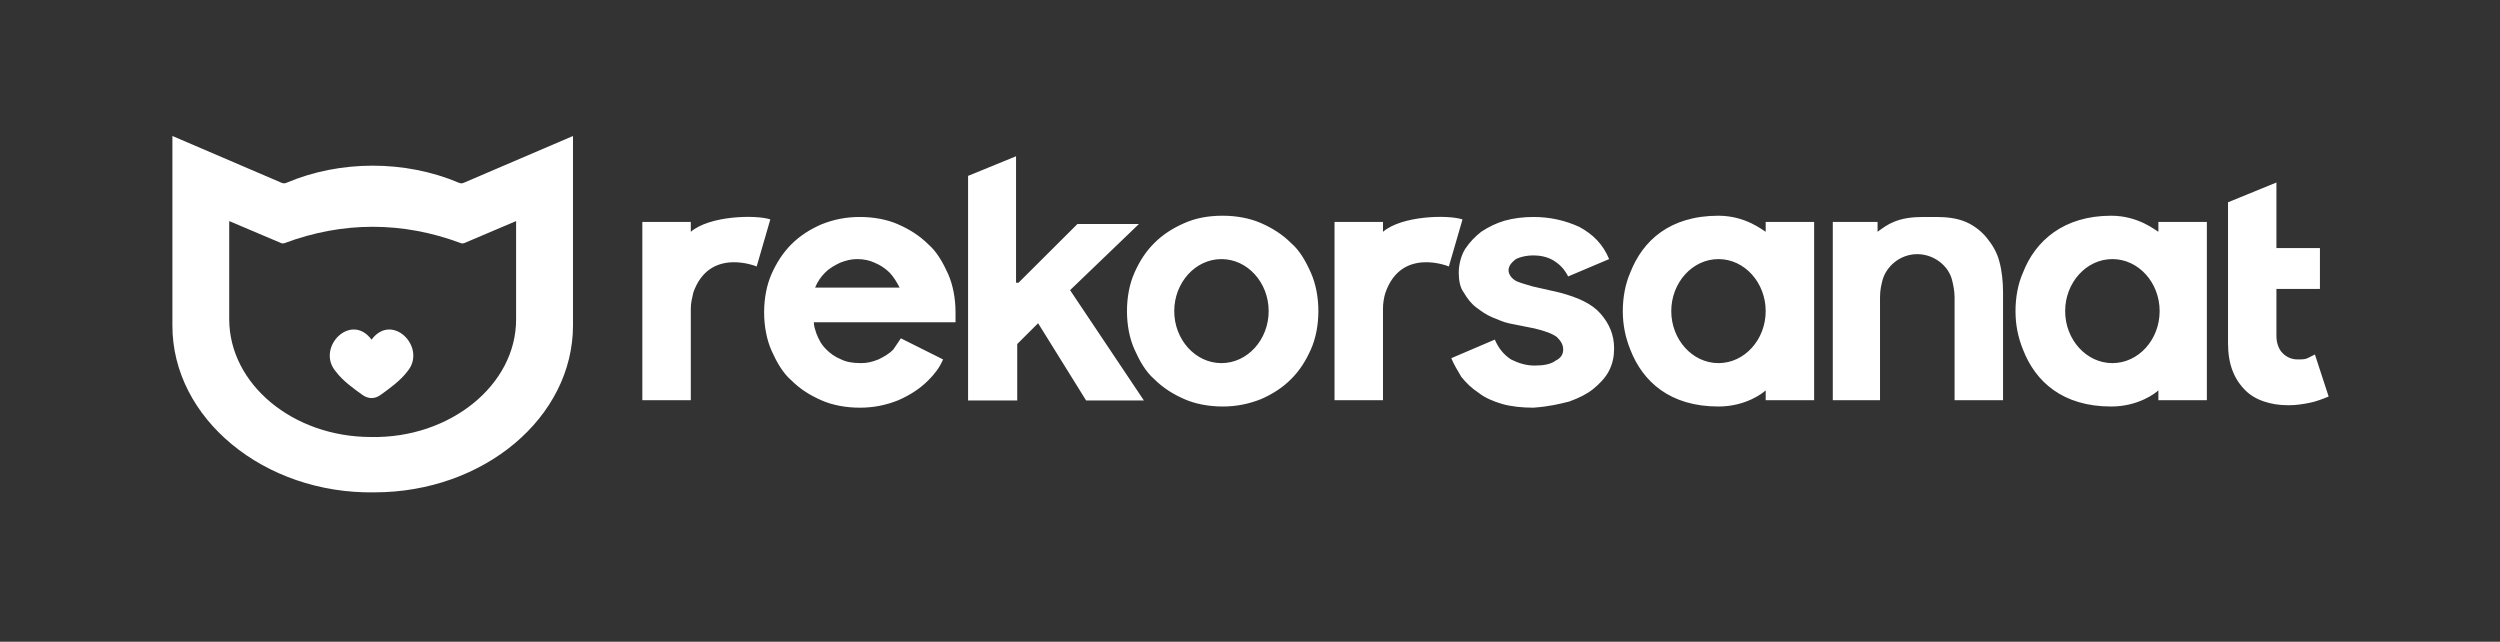 <svg xmlns="http://www.w3.org/2000/svg" xmlns:xlink="http://www.w3.org/1999/xlink" width="187" zoomAndPan="magnify" viewBox="0 0 140.25 36" height="48" preserveAspectRatio="xMidYMid meet" version="1.0"><rect x="0" y="0" width="140.25" height="36" fill="#333333" stroke="none"/><path fill="#ffffff" d="M 20.84 22.332 L 20.848 22.332 C 21.02 22.328 21.195 22.273 21.363 22.145 C 21.879 21.773 22.445 21.371 22.852 20.84 C 23.977 19.508 22.004 17.488 20.844 19.055 C 19.684 17.488 17.707 19.508 18.836 20.84 C 19.238 21.371 19.805 21.773 20.32 22.145 C 20.492 22.273 20.668 22.328 20.84 22.332 Z M 21 27.621 C 27.145 27.621 32.145 23.418 32.145 18.25 L 32.145 7.629 L 26.008 10.258 C 25.926 10.293 25.836 10.293 25.754 10.258 C 22.738 8.973 19.078 8.973 16.062 10.258 C 15.98 10.293 15.891 10.293 15.805 10.258 L 9.672 7.629 L 9.672 18.25 C 9.656 23.477 14.824 27.719 21 27.621 Z M 20.816 24.516 C 16.43 24.516 12.859 21.547 12.859 17.902 L 12.859 12.402 L 15.762 13.633 C 15.875 13.684 15.969 13.637 15.969 13.637 C 19.23 12.418 22.586 12.418 25.844 13.637 C 25.844 13.637 25.941 13.684 26.055 13.633 L 28.953 12.402 L 28.953 17.902 C 28.969 21.605 25.23 24.605 20.816 24.516 Z M 20.816 24.516 " fill-opacity="1" fill-rule="evenodd"/><path fill="#ffffff" d="M 124.992 19.258 C 124.992 20.441 125.336 21.273 125.965 21.898 C 126.242 22.176 126.594 22.387 127.012 22.523 C 127.43 22.664 127.848 22.734 128.406 22.734 C 128.824 22.734 129.242 22.664 129.59 22.594 C 129.938 22.523 130.289 22.387 130.637 22.246 L 129.867 19.887 L 129.453 20.094 C 129.312 20.164 129.102 20.164 128.895 20.164 C 128.547 20.164 128.266 20.023 128.059 19.816 C 127.918 19.676 127.848 19.539 127.777 19.328 C 127.707 19.121 127.707 18.91 127.707 18.703 L 127.707 16.211 L 130.148 16.211 L 130.148 13.918 L 127.707 13.918 L 127.707 10.238 L 124.992 11.348 Z M 105.332 12.449 L 102.82 12.449 L 102.82 22.453 L 105.469 22.453 L 105.469 16.688 C 105.469 16.273 105.539 15.992 105.609 15.715 C 105.82 14.949 106.586 14.258 107.559 14.258 C 108.469 14.258 109.305 14.883 109.512 15.715 C 109.582 15.992 109.652 16.34 109.652 16.688 L 109.652 22.453 L 112.371 22.453 L 112.371 16.41 C 112.371 15.785 112.301 15.16 112.164 14.672 C 112.023 14.117 111.742 13.699 111.465 13.352 C 111.188 13.004 110.77 12.66 110.281 12.449 C 109.793 12.242 109.234 12.172 108.605 12.172 L 107.91 12.172 C 107.281 12.172 106.727 12.242 106.238 12.449 C 105.891 12.59 105.609 12.797 105.332 13.004 Z M 45.727 16.133 C 45.867 15.785 46.074 15.508 46.285 15.297 C 46.562 15.02 46.84 14.883 47.121 14.742 C 47.469 14.605 47.75 14.535 48.098 14.535 C 48.445 14.535 48.793 14.605 49.074 14.742 C 49.422 14.883 49.699 15.09 49.91 15.297 C 50.117 15.508 50.328 15.855 50.469 16.133 Z M 47.191 20.164 C 46.84 20.023 46.562 19.816 46.355 19.605 C 46.074 19.328 45.934 19.051 45.797 18.703 C 45.727 18.496 45.656 18.285 45.656 18.078 L 53.605 18.078 L 53.605 17.523 C 53.605 16.758 53.465 15.992 53.188 15.367 C 52.906 14.742 52.559 14.117 52.07 13.699 C 51.582 13.215 51.023 12.867 50.395 12.59 C 49.77 12.309 49 12.172 48.234 12.172 C 47.469 12.172 46.773 12.309 46.074 12.59 C 45.445 12.867 44.891 13.215 44.402 13.699 C 43.914 14.188 43.566 14.742 43.285 15.367 C 43.008 15.992 42.867 16.758 42.867 17.523 C 42.867 18.285 43.008 19.051 43.285 19.676 C 43.566 20.301 43.914 20.926 44.402 21.344 C 44.891 21.832 45.445 22.176 46.074 22.453 C 46.703 22.734 47.469 22.871 48.234 22.871 C 49 22.871 49.699 22.734 50.395 22.453 C 51.023 22.176 51.582 21.832 52.07 21.344 C 52.418 20.996 52.699 20.648 52.906 20.164 L 50.539 18.98 L 50.117 19.605 C 49.84 19.887 49.559 20.023 49.281 20.164 C 48.934 20.301 48.656 20.371 48.305 20.371 C 47.816 20.371 47.469 20.301 47.191 20.164 Z M 115.855 17.453 C 115.855 15.855 117.043 14.535 118.504 14.535 C 119.973 14.535 121.156 15.855 121.156 17.453 C 121.156 19.051 119.973 20.371 118.504 20.371 C 117.043 20.371 115.855 19.051 115.855 17.453 Z M 113.488 15.297 C 113.207 15.926 113.07 16.688 113.07 17.453 C 113.07 18.219 113.207 18.91 113.488 19.605 C 114.184 21.414 115.719 22.805 118.438 22.805 C 119.973 22.805 120.945 22.039 121.086 21.898 L 121.086 22.453 L 123.805 22.453 L 123.805 12.449 L 121.086 12.449 L 121.086 13.004 C 120.945 12.938 119.973 12.102 118.438 12.102 C 115.789 12.102 114.184 13.492 113.488 15.297 Z M 93.758 17.453 C 93.758 15.855 94.945 14.535 96.406 14.535 C 97.871 14.535 99.055 15.855 99.055 17.453 C 99.055 19.051 97.871 20.371 96.406 20.371 C 94.945 20.371 93.758 19.051 93.758 17.453 Z M 91.457 15.297 C 91.18 15.926 91.039 16.688 91.039 17.453 C 91.039 18.219 91.18 18.91 91.457 19.605 C 92.156 21.414 93.688 22.805 96.406 22.805 C 97.941 22.805 98.918 22.039 99.055 21.898 L 99.055 22.453 L 101.773 22.453 L 101.773 12.449 L 99.055 12.449 L 99.055 13.004 C 98.918 12.938 97.941 12.102 96.406 12.102 C 93.688 12.102 92.156 13.492 91.457 15.297 Z M 88.043 22.523 C 88.602 22.316 89.02 22.109 89.367 21.832 C 89.715 21.551 90.062 21.203 90.273 20.789 C 90.484 20.371 90.551 19.953 90.551 19.539 C 90.551 18.773 90.273 18.148 89.785 17.59 C 89.297 17.035 88.531 16.688 87.484 16.41 L 85.953 16.062 C 85.531 15.926 85.184 15.855 84.973 15.715 C 84.766 15.574 84.629 15.367 84.629 15.16 C 84.629 14.949 84.766 14.742 85.043 14.535 C 85.324 14.395 85.672 14.328 86.02 14.328 C 86.367 14.328 86.785 14.395 87.137 14.605 C 87.484 14.812 87.762 15.09 87.973 15.508 L 90.273 14.535 C 89.926 13.699 89.367 13.145 88.602 12.73 C 87.832 12.379 86.996 12.172 86.02 12.172 C 85.461 12.172 84.902 12.242 84.414 12.379 C 83.93 12.52 83.512 12.73 83.094 13.004 C 82.746 13.281 82.465 13.562 82.188 13.977 C 81.977 14.328 81.836 14.812 81.836 15.297 C 81.836 15.715 81.906 16.133 82.117 16.41 C 82.324 16.758 82.535 17.035 82.812 17.242 C 83.094 17.453 83.371 17.66 83.719 17.801 C 84.07 17.941 84.348 18.078 84.695 18.148 L 86.09 18.426 C 86.648 18.562 87.066 18.703 87.344 18.91 C 87.555 19.121 87.695 19.328 87.695 19.605 C 87.695 19.887 87.555 20.094 87.273 20.23 C 86.996 20.441 86.578 20.508 86.09 20.508 C 85.602 20.508 85.184 20.371 84.766 20.164 C 84.348 19.887 84.07 19.539 83.859 19.051 L 81.418 20.094 C 81.559 20.441 81.77 20.789 81.977 21.137 C 82.258 21.484 82.535 21.762 82.953 22.039 C 83.301 22.316 83.789 22.523 84.277 22.664 C 84.766 22.805 85.395 22.871 86.02 22.871 C 86.926 22.805 87.484 22.664 88.043 22.523 Z M 65.875 17.453 C 65.875 15.855 67.059 14.535 68.523 14.535 C 69.988 14.535 71.172 15.855 71.172 17.453 C 71.172 19.051 69.988 20.371 68.523 20.371 C 67.059 20.371 65.875 19.051 65.875 17.453 Z M 66.434 12.52 C 65.805 12.797 65.246 13.145 64.758 13.633 C 64.27 14.117 63.922 14.672 63.645 15.297 C 63.363 15.926 63.223 16.688 63.223 17.453 C 63.223 18.219 63.363 18.98 63.645 19.605 C 63.922 20.23 64.27 20.855 64.758 21.273 C 65.246 21.762 65.805 22.109 66.434 22.387 C 67.059 22.664 67.824 22.805 68.594 22.805 C 69.359 22.805 70.055 22.664 70.754 22.387 C 71.379 22.109 71.938 21.762 72.426 21.273 C 72.914 20.789 73.262 20.23 73.539 19.605 C 73.82 18.98 73.961 18.219 73.961 17.453 C 73.961 16.688 73.82 15.926 73.539 15.297 C 73.262 14.672 72.914 14.047 72.426 13.633 C 71.938 13.145 71.379 12.797 70.754 12.52 C 70.125 12.242 69.359 12.102 68.594 12.102 C 67.754 12.102 67.059 12.242 66.434 12.52 Z M 77.586 22.453 L 77.586 17.312 C 77.578 17.086 77.641 16.637 77.727 16.41 C 78.629 13.84 81.281 14.949 81.281 14.949 L 82.047 12.309 C 81.211 12.035 78.629 12.102 77.586 13.004 L 77.586 12.449 L 74.867 12.449 L 74.867 22.453 Z M 38.754 22.453 L 38.754 17.312 C 38.754 16.965 38.824 16.758 38.895 16.41 C 39.801 13.84 42.449 14.949 42.449 14.949 L 43.215 12.309 C 42.379 12.035 39.801 12.102 38.754 13.004 L 38.754 12.449 L 36.035 12.449 L 36.035 22.453 Z M 54.379 22.465 L 57.066 22.465 L 57.066 19.301 L 58.238 18.133 L 60.93 22.465 L 64.172 22.465 L 60.031 16.277 L 63.895 12.566 L 60.445 12.566 L 57.137 15.863 L 57 15.863 L 57 8.766 L 54.309 9.867 L 54.309 22.465 Z M 54.379 22.465 " fill-opacity="1" fill-rule="evenodd"/></svg>